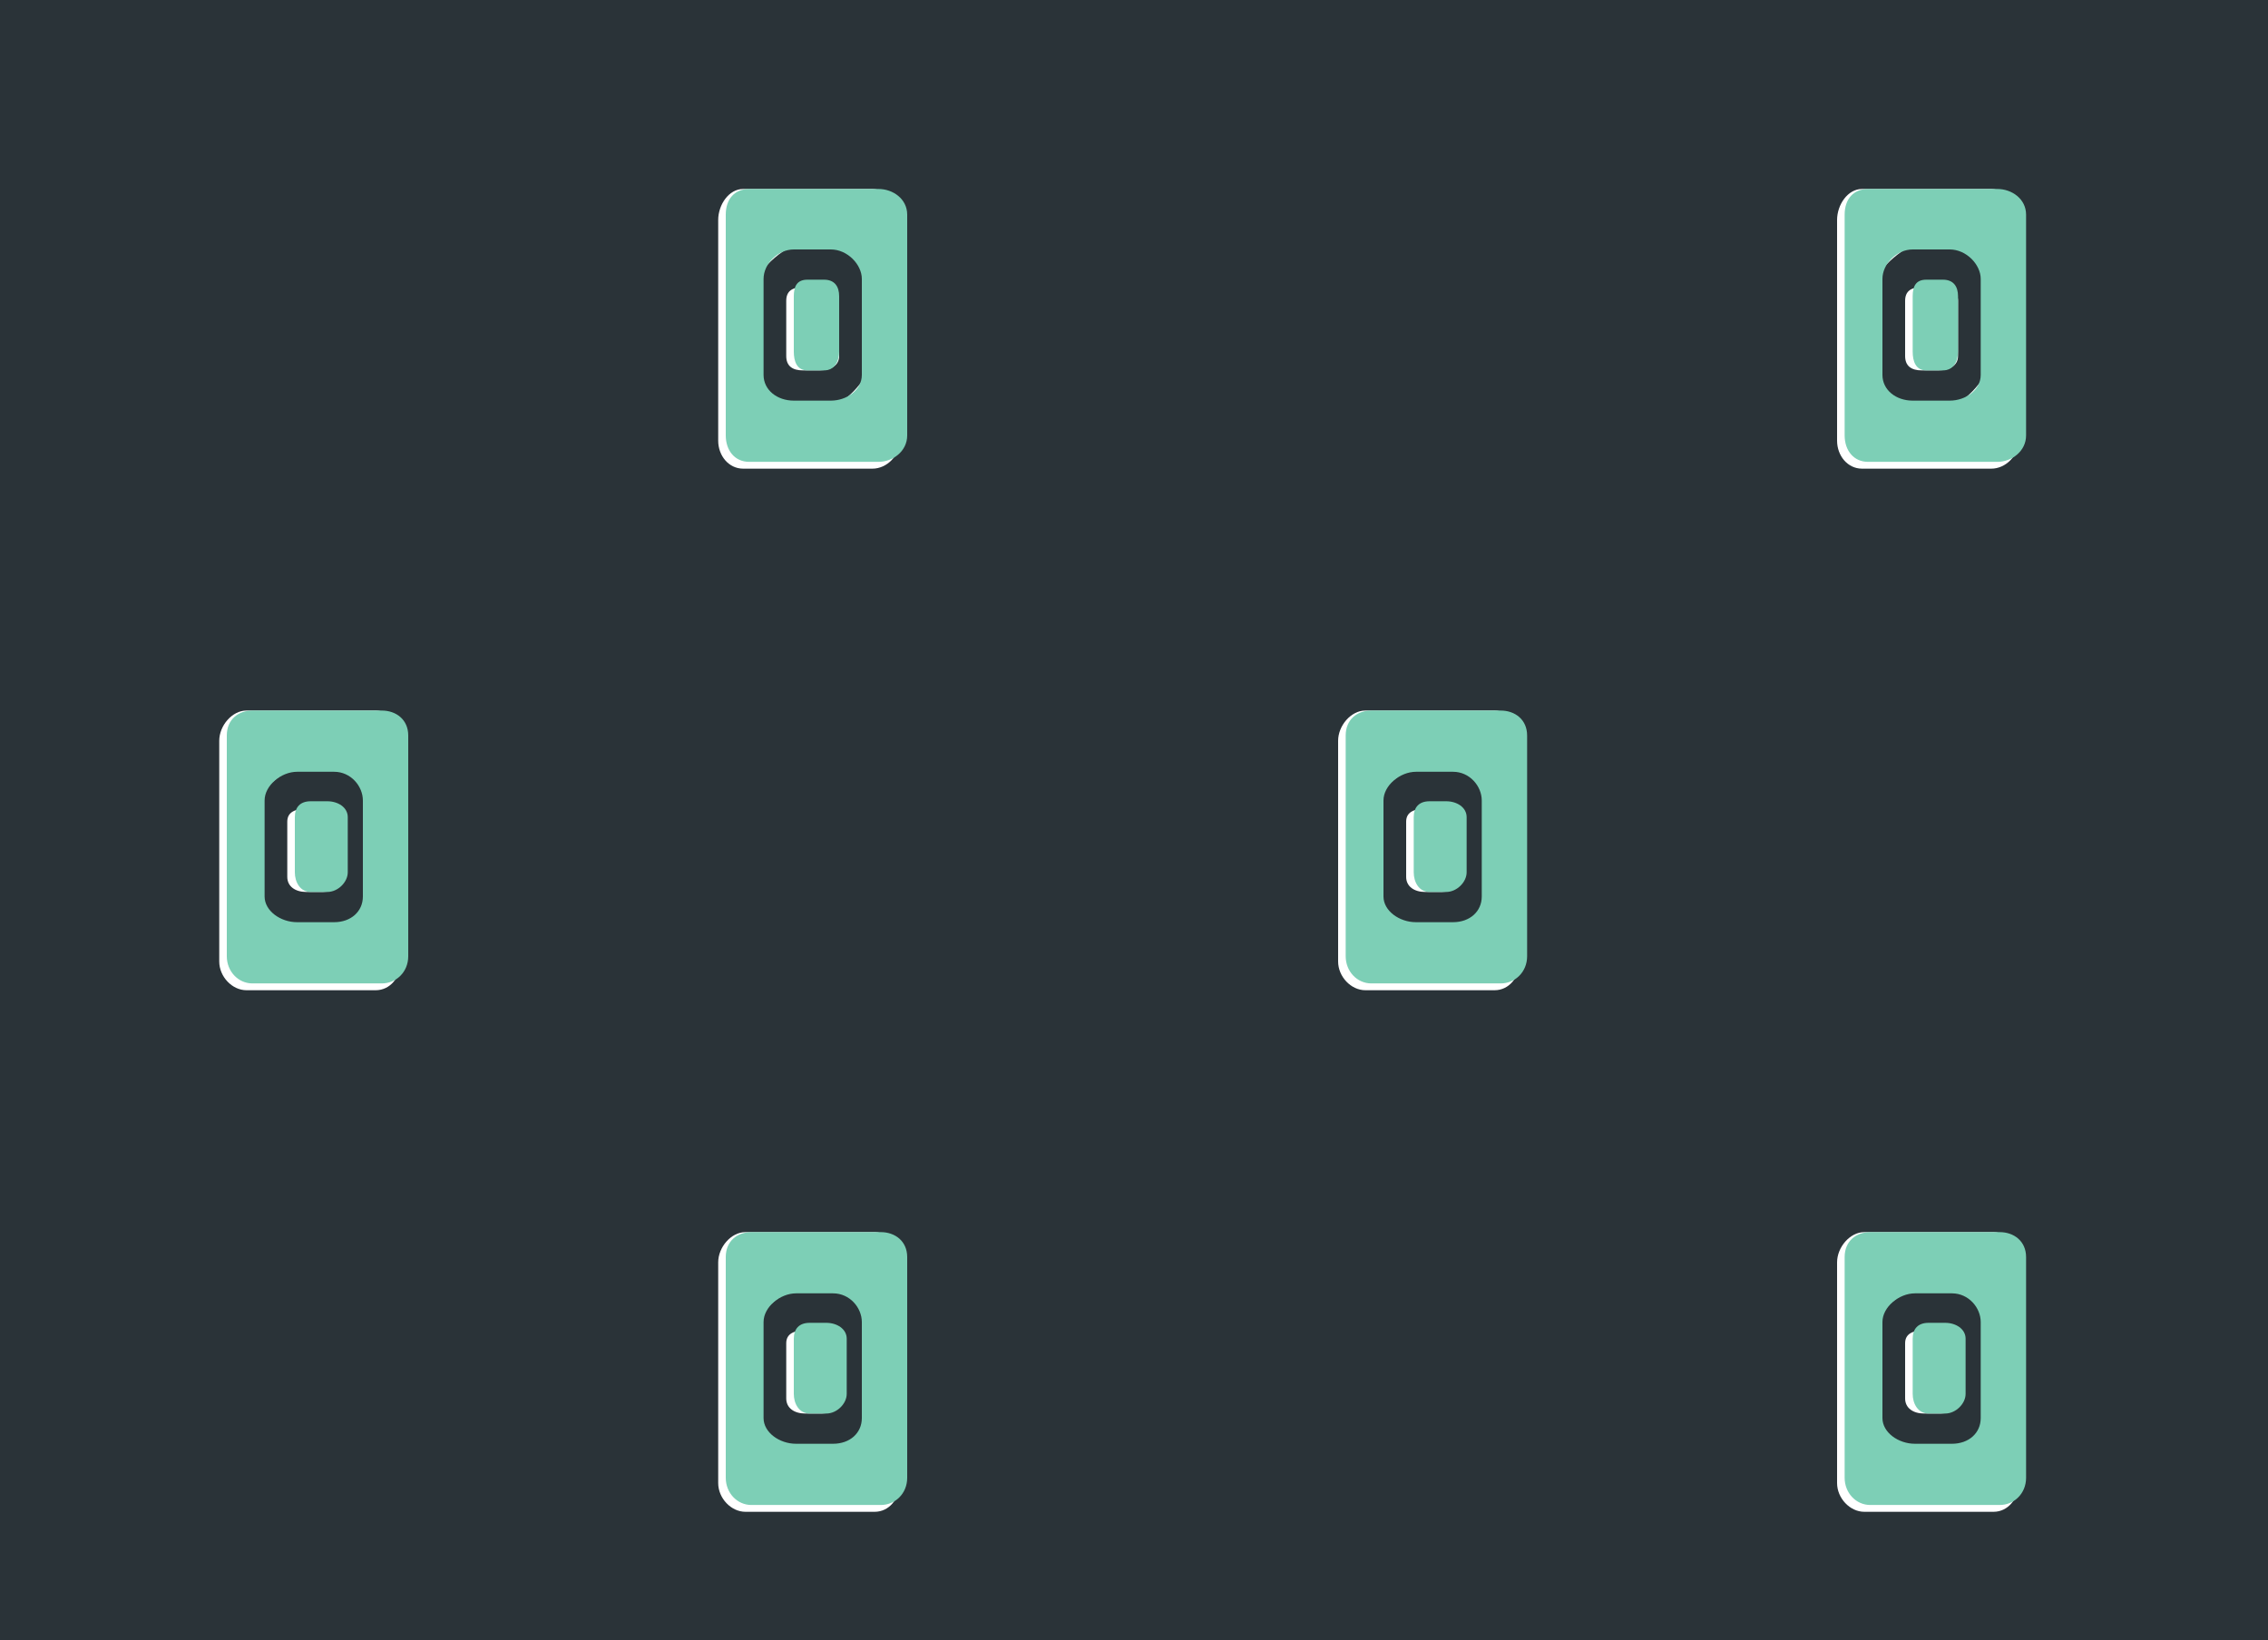 <?xml version="1.0" encoding="utf-8"?>
<!-- Generator: Adobe Illustrator 16.0.0, SVG Export Plug-In . SVG Version: 6.00 Build 0)  -->
<!DOCTYPE svg PUBLIC "-//W3C//DTD SVG 1.1//EN" "http://www.w3.org/Graphics/SVG/1.1/DTD/svg11.dtd">
<svg version="1.1" xmlns="http://www.w3.org/2000/svg" xmlns:xlink="http://www.w3.org/1999/xlink" x="0px" y="0px" width="300px"
	 height="217px" viewBox="0 0 300 217" style="enable-background:new 0 0 300 217;" xml:space="preserve">
<style type="text/css">
<![CDATA[
	.st0{fill:#7DCFB6;}
	.st1{fill:#1E2428;}
	.st2{fill-rule:evenodd;clip-rule:evenodd;fill:#7DCFB6;}
	.st3{clip-path:url(#SVGID_20_);fill:#FFFFFF;}
	.st4{clip-path:url(#SVGID_2_);}
	.st5{clip-path:url(#SVGID_4_);}
	.st6{clip-path:url(#SVGID_8_);}
	.st7{clip-path:url(#SVGID_6_);fill:#7DCFB6;}
	.st8{fill:#2A3338;}
	.st9{fill:#98C93C;}
	.st10{opacity:0.5;}
	.st11{fill:#FFFFFF;}
	.st12{fill:none;}
	.st13{opacity:0.7;fill:#2A3338;}
	.st14{display:inline;}
	.st15{fill-rule:evenodd;clip-rule:evenodd;fill:#2A3338;}
	.st16{clip-path:url(#SVGID_14_);fill:#2A3338;}
	.st17{fill-rule:evenodd;clip-rule:evenodd;fill:#FFFFFF;}
	.st18{display:none;}
	.st19{clip-path:url(#SVGID_12_);}
	.st20{clip-path:url(#SVGID_14_);}
	.st21{clip-path:url(#SVGID_16_);}
	.st22{clip-path:url(#SVGID_18_);}
	.st23{clip-path:url(#SVGID_20_);}
	.st24{clip-path:url(#SVGID_22_);}
	.st25{clip-path:url(#SVGID_24_);}
	.st26{clip-path:url(#SVGID_26_);}
	.st27{clip-path:url(#SVGID_28_);}
	.st28{clip-path:url(#SVGID_30_);}
	.st29{clip-path:url(#SVGID_32_);}
]]>
</style>
<g id="Layer_2">
	<rect x="-383" y="-65" class="st1" width="1073" height="835"/>
	<rect class="st15" width="300" height="217"/>
	<g>
		<g>
			<path class="st11" d="M263.4,25h-17.1c-1.9,0-3.3,2.1-3.3,4.1v29.2c0,2,1.4,3.7,3.3,3.7h17.1c1.9,0,3.6-1.7,3.6-3.7V29.1
				C267,27.1,265.3,25,263.4,25z M263,48.1c0,2-3.7,5.9-5.9,5.9h-4.9c-2.2,0-4.2-1.6-4.2-3.6V37.7c0-2,4.4-5.7,6.6-5.7h4.9
				c2.2,0,3.6,1.4,3.6,3.4V48.1z"/>
			<path class="st0" d="M264.2,25h-17.1c-1.9,0-3.1,1.3-3.1,3.4v29.2c0,2,1.2,3.5,3.1,3.5h17.1c1.9,0,3.8-1.4,3.8-3.5V28.4
				C268,26.3,266.1,25,264.2,25z M262,49.6c0,2-2,3.4-4.1,3.4H253c-2.2,0-4-1.4-4-3.4V36.9c0-2,1.9-3.9,4-3.9h4.9
				c2.2,0,4.1,2,4.1,3.9V49.6z"/>
			<path class="st11" d="M259,47.1c0,1.3-1.2,1.9-2.6,1.9h-2.2c-1.4,0-2.2-0.6-2.2-1.9v-7.3c0-1.3,0.8-1.8,2.2-1.8h2.2
				c1.4,0,2.6,0.5,2.6,1.8V47.1z"/>
			<path class="st0" d="M259,46.5c0,1.3-0.6,2.5-2,2.5h-2.2c-1.4,0-1.8-1.2-1.8-2.5v-7.3c0-1.3,0.4-2.2,1.8-2.2h2.2
				c1.4,0,2,0.9,2,2.2V46.5z"/>
		</g>
		<g>
			<path class="st11" d="M263.7,163h-17.1c-1.9,0-3.6,2-3.6,4v29.2c0,2,1.7,3.8,3.6,3.8h17.1c1.9,0,3.3-1.7,3.3-3.8V167
				C267,165,265.7,163,263.7,163z M264,186c0,2-4.4,6-6.6,6h-4.9c-2.2,0-4.6-1.7-4.6-3.7v-12.7c0-2,4.7-5.6,6.9-5.6h4.9
				c2.2,0,4.3,1.3,4.3,3.3V186z"/>
			<path class="st0" d="M264.5,163h-17.1c-1.9,0-3.4,1.2-3.4,3.3v29.2c0,2,1.5,3.6,3.4,3.6h17.1c1.9,0,3.5-1.5,3.5-3.6v-29.2
				C268,164.2,266.4,163,264.5,163z M262,187.6c0,2-1.6,3.4-3.8,3.4h-4.9c-2.2,0-4.3-1.5-4.3-3.4v-12.7c0-2,2.2-3.8,4.3-3.8h4.9
				c2.2,0,3.8,1.9,3.8,3.8V187.6z"/>
			<path class="st11" d="M259,185c0,1.3-0.9,2-2.3,2h-2.2c-1.4,0-2.5-0.7-2.5-2v-7.3c0-1.3,1.1-1.7,2.5-1.7h2.2
				c1.4,0,2.3,0.4,2.3,1.7V185z"/>
			<path class="st0" d="M260,184.4c0,1.3-1.3,2.6-2.7,2.6h-2.2c-1.4,0-2.1-1.3-2.1-2.6v-7.3c0-1.3,0.7-2.1,2.1-2.1h2.2
				c1.4,0,2.7,0.8,2.7,2.1V184.4z"/>
		</g>
		<rect class="st12" width="300" height="217"/>
		<g>
			<path class="st11" d="M197.7,94h-17.1c-1.9,0-3.6,2-3.6,4v29.2c0,2,1.7,3.8,3.6,3.8h17.1c1.9,0,3.3-1.7,3.3-3.8V98
				C201,96,199.7,94,197.7,94z M198,117c0,2-4.4,6-6.6,6h-4.9c-2.2,0-4.6-1.7-4.6-3.7v-12.7c0-2,4.7-5.6,6.9-5.6h4.9
				c2.2,0,4.3,1.3,4.3,3.3V117z"/>
			<path class="st0" d="M198.5,94h-17.1c-1.9,0-3.4,1.2-3.4,3.3v29.2c0,2,1.5,3.6,3.4,3.6h17.1c1.9,0,3.5-1.5,3.5-3.6V97.3
				C202,95.2,200.4,94,198.5,94z M196,118.6c0,2-1.6,3.4-3.8,3.4h-4.9c-2.2,0-4.3-1.5-4.3-3.4v-12.7c0-2,2.2-3.8,4.3-3.8h4.9
				c2.2,0,3.8,1.9,3.8,3.8V118.6z"/>
			<path class="st11" d="M193,116c0,1.3-0.9,2-2.3,2h-2.2c-1.4,0-2.5-0.7-2.5-2v-7.3c0-1.3,1.1-1.7,2.5-1.7h2.2
				c1.4,0,2.3,0.4,2.3,1.7V116z"/>
			<path class="st0" d="M194,115.4c0,1.3-1.3,2.6-2.7,2.6h-2.2c-1.4,0-2.1-1.3-2.1-2.6v-7.3c0-1.3,0.7-2.1,2.1-2.1h2.2
				c1.4,0,2.7,0.8,2.7,2.1V115.4z"/>
		</g>
		<g>
			<path class="st11" d="M115.4,25H98.3c-1.9,0-3.3,2.1-3.3,4.1v29.2c0,2,1.4,3.7,3.3,3.7h17.1c1.9,0,3.6-1.7,3.6-3.7V29.1
				C119,27.1,117.3,25,115.4,25z M115,48.1c0,2-3.7,5.9-5.9,5.9h-4.9c-2.2,0-4.2-1.6-4.2-3.6V37.7c0-2,4.4-5.7,6.6-5.7h4.9
				c2.2,0,3.6,1.4,3.6,3.4V48.1z"/>
			<path class="st0" d="M116.2,25H99.1c-1.9,0-3.1,1.3-3.1,3.4v29.2c0,2,1.2,3.5,3.1,3.5h17.1c1.9,0,3.8-1.4,3.8-3.5V28.4
				C120,26.3,118.1,25,116.2,25z M114,49.6c0,2-2,3.4-4.1,3.4H105c-2.2,0-4-1.4-4-3.4V36.9c0-2,1.9-3.9,4-3.9h4.9
				c2.2,0,4.1,2,4.1,3.9V49.6z"/>
			<path class="st11" d="M111,47.1c0,1.3-1.2,1.9-2.6,1.9h-2.2c-1.4,0-2.2-0.6-2.2-1.9v-7.3c0-1.3,0.8-1.8,2.2-1.8h2.2
				c1.4,0,2.6,0.5,2.6,1.8V47.1z"/>
			<path class="st0" d="M111,46.5c0,1.3-0.6,2.5-2,2.5h-2.2c-1.4,0-1.8-1.2-1.8-2.5v-7.3c0-1.3,0.4-2.2,1.8-2.2h2.2
				c1.4,0,2,0.9,2,2.2V46.5z"/>
		</g>
		<g>
			<path class="st11" d="M115.7,163H98.6c-1.9,0-3.6,2-3.6,4v29.2c0,2,1.7,3.8,3.6,3.8h17.1c1.9,0,3.3-1.7,3.3-3.8V167
				C119,165,117.7,163,115.7,163z M116,186c0,2-4.4,6-6.6,6h-4.9c-2.2,0-4.6-1.7-4.6-3.7v-12.7c0-2,4.7-5.6,6.9-5.6h4.9
				c2.2,0,4.3,1.3,4.3,3.3V186z"/>
			<path class="st0" d="M116.5,163H99.4c-1.9,0-3.4,1.2-3.4,3.3v29.2c0,2,1.5,3.6,3.4,3.6h17.1c1.9,0,3.5-1.5,3.5-3.6v-29.2
				C120,164.2,118.4,163,116.5,163z M114,187.6c0,2-1.6,3.4-3.8,3.4h-4.9c-2.2,0-4.3-1.5-4.3-3.4v-12.7c0-2,2.2-3.8,4.3-3.8h4.9
				c2.2,0,3.8,1.9,3.8,3.8V187.6z"/>
			<path class="st11" d="M111,185c0,1.3-0.9,2-2.3,2h-2.2c-1.4,0-2.5-0.7-2.5-2v-7.3c0-1.3,1.1-1.7,2.5-1.7h2.2
				c1.4,0,2.3,0.4,2.3,1.7V185z"/>
			<path class="st0" d="M112,184.4c0,1.3-1.3,2.6-2.7,2.6h-2.2c-1.4,0-2.1-1.3-2.1-2.6v-7.3c0-1.3,0.7-2.1,2.1-2.1h2.2
				c1.4,0,2.7,0.8,2.7,2.1V184.4z"/>
		</g>
		<g>
			<path class="st11" d="M49.7,94H32.6c-1.9,0-3.6,2-3.6,4v29.2c0,2,1.7,3.8,3.6,3.8h17.1c1.9,0,3.3-1.7,3.3-3.8V98
				C53,96,51.7,94,49.7,94z M50,117c0,2-4.4,6-6.6,6h-4.9c-2.2,0-4.6-1.7-4.6-3.7v-12.7c0-2,4.7-5.6,6.9-5.6h4.9
				c2.2,0,4.3,1.3,4.3,3.3V117z"/>
			<path class="st0" d="M50.5,94H33.4c-1.9,0-3.4,1.2-3.4,3.3v29.2c0,2,1.5,3.6,3.4,3.6h17.1c1.9,0,3.5-1.5,3.5-3.6V97.3
				C54,95.2,52.4,94,50.5,94z M48,118.6c0,2-1.6,3.4-3.8,3.4h-4.9c-2.2,0-4.3-1.5-4.3-3.4v-12.7c0-2,2.2-3.8,4.3-3.8h4.9
				c2.2,0,3.8,1.9,3.8,3.8V118.6z"/>
			<path class="st11" d="M45,116c0,1.3-0.9,2-2.3,2h-2.2c-1.4,0-2.5-0.7-2.5-2v-7.3c0-1.3,1.1-1.7,2.5-1.7h2.2
				c1.4,0,2.3,0.4,2.3,1.7V116z"/>
			<path class="st0" d="M46,115.4c0,1.3-1.3,2.6-2.7,2.6h-2.2c-1.4,0-2.1-1.3-2.1-2.6v-7.3c0-1.3,0.7-2.1,2.1-2.1h2.2
				c1.4,0,2.7,0.8,2.7,2.1V115.4z"/>
		</g>
	</g>
	<g>
		<defs>
			<rect id="SVGID_5_" x="-318" y="239" width="300" height="217"/>
		</defs>
		<clipPath id="SVGID_2_">
			<use xlink:href="#SVGID_5_"  style="overflow:visible;"/>
		</clipPath>
		<path style="clip-path:url(#SVGID_2_);fill:#7DCFB6;" d="M276.3,664c-22.2,8.6-34.1,12.3-41.8,13.6
			C69.3,704.6-40.1,532.2-44.4,277.8c-0.3-19.3,0.4-35.1,1.3-47.3c0.9-12.2,1.8-22.2,2.8-30c1-7.8,2-14.2,2.8-19.2
			c0.9-5,1.3-10,1.3-14.9c0-2.9-0.4-4.8-1.1-5.6c-0.7-0.9-1.5-1.3-2.4-1.3c-5.7,0-9.4,1.4-10.8,4.1c-1.4,2.7-2.1,5.7-2.1,8.9v3.4
			c0,0.6,0.1,1,0.4,1.3c-0.3,2.6-1.3,8.5-3,17.7c-1.7,9.2-4,20.5-6.9,33.9c-2.9,13.4-6.2,28-9.9,43.8c-3.8,15.8-7.8,31.5-12.1,47.1
			c-5.8,21.3-11.1,39.4-16,54.2c-4.9,14.8-9.4,26.9-13.6,36.3c-4.2,9.4-7.9,16.2-11.2,20.5c-3.3,4.3-6.1,6.5-8.4,6.5
			c-4.9,0-8.8-4-11.9-12.1c-3-8.1-5.4-18.6-7.1-31.7c-1.7-13.1-3-27.8-3.9-44.1c-0.9-16.3-1.4-32.6-1.7-49
			c-0.3-16.4-0.5-32-0.6-46.6c-0.2-14.7-0.5-27.1-1.1-37.1c0-2.3-0.1-5.1-0.2-8.4c-0.2-3.3-0.6-6.5-1.3-9.7c-0.7-3.2-1.9-5.8-3.5-8
			c-1.6-2.2-4.1-3.2-7.5-3.2c-3.5,0-6.6,1.5-9.5,4.5c-2.9,3-4.9,6.1-6,9.3c-0.3,0.9-1.7,4.8-4.1,11.7c-2.5,6.9-5.5,15.7-9.1,26.3
			c-3.6,10.7-7.7,22.6-12.3,35.9c-4.6,13.3-9.4,26.8-14.2,40.6c-6.3,18.1-12,34.6-17.1,49.3c-5.1,14.7-9.5,27.4-13.4,38
			c-3.9,10.7-7.1,18.9-9.7,24.6c-2.6,5.8-4.7,8.6-6.5,8.6c-2.6,0-4.2-1.9-4.8-5.6c0-3.2,0.1-9.9,0.4-20.3
			c0.3-10.4,0.6-22.4,0.9-36.1c0.3-13.7,0.7-28.1,1.3-43.2c0.6-15.1,1.1-29.2,1.5-42.1c0.4-13,0.9-23.8,1.3-32.4
			c0.4-8.6,0.8-13.4,1.1-14.3c2.6-7.8,4.7-16,6.3-24.6c1.6-8.6,2.7-16.7,3.2-24.2c0.6-7.5,1-14.1,1.3-19.9c0.3-5.7,0.4-9.5,0.4-11.2
			c0-2.9-2.1-4.8-6.3-5.6c-4.2-0.9-7.7-1.3-10.6-1.3c-2.9,0.6-4.9,1.6-6.1,3c-1.1,1.4-2,3.3-2.6,5.6c-0.6,1.5-1.1,6.8-1.5,16.2
			c-0.4,9.4-0.8,19.5-1.1,30.5c-0.3,12.7-0.6,26.9-0.9,42.8c-0.3,2.9-2,7.7-5.2,14.5c-3.2,6.8-6.8,13.9-10.8,21.4
			c-4.6,8.6-9.8,18-15.5,28.1c-2.9,3.7-4.3,6.6-4.3,8.6c0,2.3,0.9,4.1,2.8,5.4c1.9,1.3,3.4,1.9,4.5,1.9c2.9,0,5.8-2.4,8.6-7.1
			c2.9-4.7,5.6-10.1,8.2-16c2.6-5.9,4.9-11.2,6.9-16c2-4.8,3.5-7.1,4.3-7.1c0.9,0,1.3,0.6,1.3,1.7v1.7l-0.4-2.6v3.5
			c0,0.9-0.2,4.3-0.4,10.1c-0.3,5.9-0.6,13.3-0.9,22c-0.3,8.8-0.7,18.6-1.1,29.6c-0.4,11-0.8,21.9-1.1,32.8
			c-0.3,11-0.6,21.5-0.9,31.8c-0.3,10.2-0.4,19.1-0.4,26.6V464c0,2,0.1,4.3,0.4,6.7c0.3,2.4,0.9,4.7,1.9,6.7c1,2,2.4,3.7,4.1,5.2
			c1.7,1.4,4,2.2,6.9,2.2c3.2,0,5.6-1.4,7.1-4.3c1.6-2.9,3.4-6.1,5.4-9.5c0.6-0.9,2.2-5.1,5-12.7c2.7-7.6,6.2-17.5,10.4-29.6
			c4.2-12.1,8.9-25.6,14.3-40.6c5.3-15,10.7-30.2,16.2-45.8c5.5-15.5,10.8-30.7,16-45.6c5.2-14.8,9.9-28,14-39.5
			c4.2-11.5,7.6-20.8,10.2-27.9c2.6-7.1,4-10.6,4.3-10.6c1.4,0.3,2.4,2.4,2.8,6.5c0.4,4,0.6,8.9,0.6,14.7c0,8.9-0.1,16.1-0.2,21.6
			c-0.1,5.5-0.3,10.4-0.6,14.7c-0.3,4.3-0.6,8.4-1.1,12.1c-0.4,3.7-0.8,8.1-1.1,13.2c-0.3,5-0.5,11.2-0.7,18.6
			c-0.1,7.4-0.2,16.6-0.2,27.9c0,15,0.3,30.1,0.9,45.3c0.6,15.3,1.9,29.2,3.9,41.7c2,12.5,5,22.8,9.1,30.7c4,7.9,9.7,11.9,16.9,11.9
			c6.3,0,12.7-3.9,19.2-11.7c6.5-7.8,12.7-17.6,18.6-29.6c5.9-12,11.4-25,16.4-39.1c5-14.1,9.6-27.6,13.6-40.4
			c4-12.8,7.3-24.1,9.9-33.7c2.6-9.7,4.2-15.8,4.8-18.4c0.6-2.3,1.6-5,3-8c1.5-3,2.6-4.5,3.5-4.5c0.9,0,1.3,1,1.3,3v54
			C-41.5,566.9,67,713.7,225.6,696c11.8-1.3,40.6-9.9,53.8-22.4C284.7,668.7,279.2,662.8,276.3,664"/>
	</g>
</g>
<g id="Layer_3" class="st18">
	<g class="st14">
		<defs>
			<rect id="SVGID_15_" x="320" y="238" width="300" height="217"/>
		</defs>
		<clipPath id="SVGID_4_">
			<use xlink:href="#SVGID_15_"  style="overflow:visible;"/>
		</clipPath>
		<g class="st5">
			<g>
				<path class="st0" d="M-589.1,204.3c49.1-18.5,127.3,2.2,189.2,4.4c234.2,3.4,553.7,136.4,744.3,73.6
					C657.1,181.1,822.2-140,1124.6-256.4"/>
				<g>
					<path class="st0" d="M-588.1,207.9c41.7-15.1,90.3-5.6,133-0.5c42.3,5.1,84.7,5.2,127.1,9.5c88.1,9,174.8,28.5,261.4,46.1
						c83.8,17.1,168.2,34.1,253.8,38.8c36.9,2,74.1,1.2,110.6-4.6c36.9-5.8,72.2-18.9,106.5-33.7c149.4-64.2,267.4-180,386.3-287.4
						c100.7-90.9,207-179.4,334.9-229c4.5-1.7,2.5-9-2-7.2C971.7-201.2,851.6-89.4,733,18.5c-118.1,107.4-245.6,220.5-403,264.3
						c-74.3,20.7-155.1,13.4-230.4,2.9c-88.2-12.3-175-32.4-262.3-49.6c-69-13.6-138.7-26-209-30c-17.5-1-35-1.1-52.5-2.6
						c-19.9-1.8-39.7-4.5-59.6-6.7c-34.7-3.9-72.8-8.1-106.4,4.1C-594.6,202.3-592.6,209.6-588.1,207.9L-588.1,207.9z"/>
				</g>
			</g>
			<g>
				<path class="st0" d="M-741.3,134.7c51.1,12.2,104.2,73.2,154.2,109.7c192,134.1,382,423.3,575.1,478.2
					c315.6,91.4,632.3-81.9,947.9-8.7"/>
				<g>
					<path class="st0" d="M-742.3,138.3c42.4,10.7,76.7,45.1,108.8,72.9c31.4,27.2,65.6,50.6,97.5,77.1
						c65.8,54.6,125,116.8,184.6,177.9c59,60.4,118.3,121.4,184.7,173.9c28.8,22.8,59,43.8,91.6,60.8c34.5,18.1,71.2,28.9,109.2,37
						c194.5,41.4,391.6-8.8,585.1-30.1c105.2-11.6,212.2-14.1,315.9,9.7c4.7,1.1,6.7-6.1,2-7.2c-194.4-44.6-391.2,3.3-585.1,25.8
						c-98.1,11.4-197.7,15.9-295.4-1.4c-40.8-7.2-81.3-17.5-118.6-35.5c-33.4-16.2-64.4-37.3-93.8-60
						c-134.8-104.2-239.5-241.6-369.3-351.5c-33.5-28.4-69.8-53-103.1-81.8c-33-28.6-68.4-63.8-112.1-74.8
						C-745,129.9-746.9,137.1-742.3,138.3L-742.3,138.3z"/>
				</g>
			</g>
			<g class="st10">
				<path class="st8" d="M1066.1,609.1c68.1-34.9,149.4-64,221.7-95.8c87.9-39.6,244.4-211.4,325.8-254.5
					c13.3,32.8-83.1,201.2-88.5,231.9c-17.3,70.9-36.2,137.9-74.3,205.1c-57.9,98.9-148,190.9-192.4,294.5
					c-18.4,36.6,59.4,202.9,7.2,228.8c-63,33.5-202.3-0.5-288.8-22.8c-95.6-25.1-241.2-184.5-314.9-225.7
					c-36.8-20.6-81.4-37.8-110.7-60.6c-44.1-33.6-69.6-78-82.2-114.2c-15-36.7-45.5-39-96.9-71.5C268.5,662.7,158.8,596.4,93,523.8
					C-12.1,404.4,67.2,292.1,63,181.1c-1.5-31.9-4-58.2-53.9-85.8C-103.8,33.2-272.3-23.5-407.9-65c-88-27.3-287-60-285.4,11.8
					C-689,97.7-446.8,236.6-209.6,336c321.8,133,664.7,240.5,969.8,387C802.2,742.1,1066.1,609.1,1066.1,609.1z"/>
			</g>
			<g class="st10">
				<path class="st8" d="M485.3,531.9c39-77.9,92.9-167.9,137.3-249.4c53.6-99.3,90.7-299.7,136.6-393.1
					c30.3-5.9,43.3,132.1,56.2,144.8c25.7,34.2,47.6,69.3,53.2,124c6.5,82.4-18.9,196.1,2,265.8c5.1,27.4,167.8-13.4,137.4,46.1
					c-35.5,72.4-175.7,207-263.6,290.4c-97.3,92-315,203.9-402.5,269.7c-43.8,32.9-92.3,74.5-130.8,99.2
					c-57.5,37.3-105,53-136.8,57.5c-34,6.8-61.8,37.5-125,82.5c-125,91.5-258.2,188.4-356.9,238.8
					c-159.6,79.7-155.2-27.7-222.5-49.3c-19.6-5.9-36.9-9.5-95.9,35.2c-133.5,101-312.2,260.4-453.5,389.5
					c-92,83.8-283.3,279.9-240.8,295c90.3,30.8,380-184.7,642.7-404.4c355.3-298.4,714.4-624.5,1063-902.7
					C332.6,833.2,485.3,531.9,485.3,531.9z"/>
			</g>
			<g>
				<path class="st8" d="M843.7,21.3C800.2,85,763.4,174,721,243.8C614.1,428.1,523.3,482,435.8,473.4
					C312.6,458.8,199.8,389.9,63,420c-109.2,24.7-246.4,170.2-369.2,288.6"/>
			</g>
			<rect x="-351" y="-5" class="st13" width="1143" height="704"/>
		</g>
	</g>
	<g class="st14">
		<defs>
			<rect id="SVGID_17_" x="1" y="239" width="300" height="217"/>
		</defs>
		<clipPath id="SVGID_6_">
			<use xlink:href="#SVGID_17_"  style="overflow:visible;"/>
		</clipPath>
		<g style="clip-path:url(#SVGID_6_);">
			<g>
				<path class="st0" d="M-589.1,204.3c49.1-18.5,127.3,2.2,189.2,4.4c234.2,3.4,553.7,136.4,744.3,73.6
					C657.1,181.1,822.2-140,1124.6-256.4"/>
				<g>
					<path class="st0" d="M-588.1,207.9c41.7-15.1,90.3-5.6,133-0.5c42.3,5.1,84.7,5.2,127.1,9.5c88.1,9,174.8,28.5,261.4,46.1
						c83.8,17.1,168.2,34.1,253.8,38.8c36.9,2,74.1,1.2,110.6-4.6c36.9-5.8,72.2-18.9,106.5-33.7c149.4-64.2,267.4-180,386.3-287.4
						c100.7-90.9,207-179.4,334.9-229c4.5-1.7,2.5-9-2-7.2C971.7-201.2,851.6-89.4,733,18.5c-118.1,107.4-245.6,220.5-403,264.3
						c-74.3,20.7-155.1,13.4-230.4,2.9c-88.2-12.3-175-32.4-262.3-49.6c-69-13.6-138.7-26-209-30c-17.5-1-35-1.1-52.5-2.6
						c-19.9-1.8-39.7-4.5-59.6-6.7c-34.7-3.9-72.8-8.1-106.4,4.1C-594.6,202.3-592.6,209.6-588.1,207.9L-588.1,207.9z"/>
				</g>
			</g>
			<g>
				<path class="st0" d="M-741.3,134.7c51.1,12.2,104.2,73.2,154.2,109.7c192,134.1,382,423.3,575.1,478.2
					c315.6,91.4,632.3-81.9,947.9-8.7"/>
				<g>
					<path class="st0" d="M-742.3,138.3c42.4,10.7,76.7,45.1,108.8,72.9c31.4,27.2,65.6,50.6,97.5,77.1
						c65.8,54.6,125,116.8,184.6,177.9c59,60.4,118.3,121.4,184.7,173.9c28.8,22.8,59,43.8,91.6,60.8c34.5,18.1,71.2,28.9,109.2,37
						c194.5,41.4,391.6-8.8,585.1-30.1c105.2-11.6,212.2-14.1,315.9,9.7c4.7,1.1,6.7-6.1,2-7.2c-194.4-44.6-391.2,3.3-585.1,25.8
						c-98.1,11.4-197.7,15.9-295.4-1.4c-40.8-7.2-81.3-17.5-118.6-35.5c-33.4-16.2-64.4-37.3-93.8-60
						c-134.8-104.2-239.5-241.6-369.3-351.5c-33.5-28.4-69.8-53-103.1-81.8c-33-28.6-68.4-63.8-112.1-74.8
						C-745,129.9-746.9,137.1-742.3,138.3L-742.3,138.3z"/>
				</g>
			</g>
			<g class="st10">
				<path class="st8" d="M1066.1,609.1c68.1-34.9,149.4-64,221.7-95.8c87.9-39.6,244.4-211.4,325.8-254.5
					c13.3,32.8-83.1,201.2-88.5,231.9c-17.3,70.9-36.2,137.9-74.3,205.1c-57.9,98.9-148,190.9-192.4,294.5
					c-18.4,36.6,59.4,202.9,7.2,228.8c-63,33.5-202.3-0.5-288.8-22.8c-95.6-25.1-241.2-184.5-314.9-225.7
					c-36.8-20.6-81.4-37.8-110.7-60.6c-44.1-33.6-69.6-78-82.2-114.2c-15-36.7-45.5-39-96.9-71.5C268.5,662.7,158.8,596.4,93,523.8
					C-12.1,404.4,67.2,292.1,63,181.1c-1.5-31.9-4-58.2-53.9-85.8C-103.8,33.2-272.3-23.5-407.9-65c-88-27.3-287-60-285.4,11.8
					C-689,97.7-446.8,236.6-209.6,336c321.8,133,664.7,240.5,969.8,387C802.2,742.1,1066.1,609.1,1066.1,609.1z"/>
			</g>
			<g class="st10">
				<path class="st8" d="M485.3,531.9c39-77.9,92.9-167.9,137.3-249.4c53.6-99.3,90.7-299.7,136.6-393.1
					c30.3-5.9,43.3,132.1,56.2,144.8c25.7,34.2,47.6,69.3,53.2,124c6.5,82.4-18.9,196.1,2,265.8c5.1,27.4,167.8-13.4,137.4,46.1
					c-35.5,72.4-175.7,207-263.6,290.4c-97.3,92-315,203.9-402.5,269.7c-43.8,32.9-92.3,74.5-130.8,99.2
					c-57.5,37.3-105,53-136.8,57.5c-34,6.8-61.8,37.5-125,82.5c-125,91.5-258.2,188.4-356.9,238.8
					c-159.6,79.7-155.2-27.7-222.5-49.3c-19.6-5.9-36.9-9.5-95.9,35.2c-133.5,101-312.2,260.4-453.5,389.5
					c-92,83.8-283.3,279.9-240.8,295c90.3,30.8,380-184.7,642.7-404.4c355.3-298.4,714.4-624.5,1063-902.7
					C332.6,833.2,485.3,531.9,485.3,531.9z"/>
			</g>
			<g>
				<path class="st8" d="M843.7,21.3C800.2,85,763.4,174,721,243.8C614.1,428.1,523.3,482,435.8,473.4
					C312.6,458.8,199.8,389.9,63,420c-109.2,24.7-246.4,170.2-369.2,288.6"/>
			</g>
			<rect x="-351" y="-5" class="st13" width="1143" height="704"/>
		</g>
	</g>
	<g class="st14">
		<defs>
			<rect id="SVGID_19_" x="324" y="469" width="300" height="219"/>
		</defs>
		<clipPath id="SVGID_8_">
			<use xlink:href="#SVGID_19_"  style="overflow:visible;"/>
		</clipPath>
		<g class="st6">
			<g>
				<path class="st0" d="M-587.1,207.3c49.1-18.5,127.3,2.2,189.2,4.4c234.2,3.4,553.7,136.4,744.3,73.6
					C659.1,184.1,824.2-137,1126.6-253.4"/>
				<g>
					<path class="st0" d="M-586.1,210.9c41.7-15.1,90.3-5.6,133-0.5c42.3,5.1,84.7,5.2,127.1,9.5c88.1,9,174.8,28.5,261.4,46.1
						c83.8,17.1,168.2,34.1,253.8,38.8c36.9,2,74.1,1.2,110.6-4.6c36.9-5.8,72.2-18.9,106.5-33.7c149.4-64.2,267.4-180,386.3-287.4
						c100.7-90.9,207-179.4,334.9-229c4.5-1.7,2.5-9-2-7.2C973.7-198.2,853.6-86.4,735,21.5c-118.1,107.4-245.6,220.5-403,264.3
						c-74.3,20.7-155.1,13.4-230.4,2.9c-88.2-12.3-175-32.4-262.3-49.6c-69-13.6-138.7-26-209-30c-17.5-1-35-1.1-52.5-2.6
						c-19.9-1.8-39.7-4.5-59.6-6.7c-34.7-3.9-72.8-8.1-106.4,4.1C-592.6,205.3-590.6,212.6-586.1,210.9L-586.1,210.9z"/>
				</g>
			</g>
			<g>
				<path class="st0" d="M-739.3,137.7c51.1,12.2,104.2,73.2,154.2,109.7C-393,381.5-203,670.7-9.9,725.6
					c315.6,91.4,632.3-81.9,947.9-8.7"/>
				<g>
					<path class="st0" d="M-740.3,141.3c42.4,10.7,76.7,45.1,108.8,72.9c31.4,27.2,65.6,50.6,97.5,77.1
						c65.8,54.6,125,116.8,184.6,177.9c59,60.4,118.3,121.4,184.7,173.9c28.8,22.8,59,43.8,91.6,60.8c34.5,18.1,71.2,28.9,109.2,37
						c194.5,41.4,391.6-8.8,585.1-30.1c105.2-11.6,212.2-14.1,315.9,9.7c4.7,1.1,6.7-6.1,2-7.2c-194.4-44.6-391.2,3.3-585.1,25.8
						c-98.1,11.4-197.7,15.9-295.4-1.4c-40.8-7.2-81.3-17.5-118.6-35.5c-33.4-16.2-64.4-37.3-93.8-60
						c-134.8-104.2-239.5-241.6-369.3-351.5c-33.5-28.4-69.8-53-103.1-81.8c-33-28.6-68.4-63.8-112.1-74.8
						C-743,132.9-744.9,140.1-740.3,141.3L-740.3,141.3z"/>
				</g>
			</g>
			<g class="st10">
				<path class="st8" d="M1068.1,612.1c68.1-34.9,149.4-64,221.7-95.8c87.9-39.6,244.4-211.4,325.8-254.5
					c13.3,32.8-83.1,201.2-88.5,231.9c-17.3,70.9-36.2,137.9-74.3,205.1c-57.9,98.9-148,190.9-192.4,294.5
					c-18.4,36.6,59.4,202.9,7.2,228.8c-63,33.5-202.3-0.5-288.8-22.8c-95.6-25.1-241.2-184.5-314.9-225.7
					c-36.8-20.6-81.4-37.8-110.7-60.6c-44.1-33.6-69.6-78-82.2-114.2c-15-36.7-45.5-39-96.9-71.5C270.5,665.7,160.8,599.4,95,526.8
					C-10.1,407.4,69.2,295.1,65,184.1c-1.5-31.9-4-58.2-53.9-85.8C-101.8,36.2-270.3-20.5-405.9-62c-88-27.3-287-60-285.4,11.8
					C-687,100.7-444.8,239.6-207.6,339c321.8,133,664.7,240.5,969.8,387C804.2,745.1,1068.1,612.1,1068.1,612.1z"/>
			</g>
			<g class="st10">
				<path class="st8" d="M487.3,534.9c39-77.9,92.9-167.9,137.3-249.4c53.6-99.3,90.7-299.7,136.6-393.1
					c30.3-5.9,43.3,132.1,56.2,144.8c25.7,34.2,47.6,69.3,53.2,124c6.5,82.4-18.9,196.1,2,265.8c5.1,27.4,167.8-13.4,137.4,46.1
					c-35.5,72.4-175.7,207-263.6,290.4c-97.3,92-315,203.9-402.5,269.7c-43.8,32.9-92.3,74.5-130.8,99.2
					c-57.5,37.3-105,53-136.8,57.5c-34,6.8-61.8,37.5-125,82.5c-125,91.5-258.2,188.4-356.9,238.8
					c-159.6,79.7-155.2-27.7-222.5-49.3c-19.6-5.9-36.9-9.5-95.9,35.2c-133.5,101-312.2,260.4-453.5,389.5
					c-92,83.8-283.3,279.9-240.8,295c90.3,30.8,380-184.7,642.7-404.4c355.3-298.4,714.4-624.5,1063-902.7
					C334.6,836.2,487.3,534.9,487.3,534.9z"/>
			</g>
			<g>
				<path class="st8" d="M845.7,24.3C802.2,88,765.4,177,723,246.8C616.1,431.1,525.3,485,437.8,476.4
					C314.6,461.8,201.8,392.9,65,423c-109.2,24.7-246.4,170.2-369.2,288.6"/>
			</g>
			<rect x="-349" y="-2" class="st13" width="1143" height="704"/>
		</g>
	</g>
	<g class="st14">
		<defs>
			<rect id="SVGID_21_" x="-318" y="1" width="300" height="217"/>
		</defs>
		<clipPath id="SVGID_10_">
			<use xlink:href="#SVGID_21_"  style="overflow:visible;"/>
		</clipPath>
		<g style="clip-path:url(#SVGID_10_);">
			<g>
				<path class="st0" d="M-589.1,204.3c49.1-18.5,127.3,2.2,189.2,4.4c234.2,3.4,553.7,136.4,744.3,73.6
					C657.1,181.1,822.2-140,1124.6-256.4"/>
				<g>
					<path class="st0" d="M-588.1,207.9c41.7-15.1,90.3-5.6,133-0.5c42.3,5.1,84.7,5.2,127.1,9.5c88.1,9,174.8,28.5,261.4,46.1
						c83.8,17.1,168.2,34.1,253.8,38.8c36.9,2,74.1,1.2,110.6-4.6c36.9-5.8,72.2-18.9,106.5-33.7c149.4-64.2,267.4-180,386.3-287.4
						c100.7-90.9,207-179.4,334.9-229c4.5-1.7,2.5-9-2-7.2C971.7-201.2,851.6-89.4,733,18.5c-118.1,107.4-245.6,220.5-403,264.3
						c-74.3,20.7-155.1,13.4-230.4,2.9c-88.2-12.3-175-32.4-262.3-49.6c-69-13.6-138.7-26-209-30c-17.5-1-35-1.1-52.5-2.6
						c-19.9-1.8-39.7-4.5-59.6-6.7c-34.7-3.9-72.8-8.1-106.4,4.1C-594.6,202.3-592.6,209.6-588.1,207.9L-588.1,207.9z"/>
				</g>
			</g>
			<g>
				<path class="st0" d="M-741.3,134.7c51.1,12.2,104.2,73.2,154.2,109.7c192,134.1,382,423.3,575.1,478.2
					c315.6,91.4,632.3-81.9,947.9-8.7"/>
				<g>
					<path class="st0" d="M-742.3,138.3c42.4,10.7,76.7,45.1,108.8,72.9c31.4,27.2,65.6,50.6,97.5,77.1
						c65.8,54.6,125,116.8,184.6,177.9c59,60.4,118.3,121.4,184.7,173.9c28.8,22.8,59,43.8,91.6,60.8c34.5,18.1,71.2,28.9,109.2,37
						c194.5,41.4,391.6-8.8,585.1-30.1c105.2-11.6,212.2-14.1,315.9,9.7c4.7,1.1,6.7-6.1,2-7.2c-194.4-44.6-391.2,3.3-585.1,25.8
						c-98.1,11.4-197.7,15.9-295.4-1.4c-40.8-7.2-81.3-17.5-118.6-35.5c-33.4-16.2-64.4-37.3-93.8-60
						c-134.8-104.2-239.5-241.6-369.3-351.5c-33.5-28.4-69.8-53-103.1-81.8c-33-28.6-68.4-63.8-112.1-74.8
						C-745,129.9-746.9,137.1-742.3,138.3L-742.3,138.3z"/>
				</g>
			</g>
			<g class="st10">
				<path class="st8" d="M1066.1,609.1c68.1-34.9,149.4-64,221.7-95.8c87.9-39.6,244.4-211.4,325.8-254.5
					c13.3,32.8-83.1,201.2-88.5,231.9c-17.3,70.9-36.2,137.9-74.3,205.1c-57.9,98.9-148,190.9-192.4,294.5
					c-18.4,36.6,59.4,202.9,7.2,228.8c-63,33.5-202.3-0.5-288.8-22.8c-95.6-25.1-241.2-184.5-314.9-225.7
					c-36.8-20.6-81.4-37.8-110.7-60.6c-44.1-33.6-69.6-78-82.2-114.2c-15-36.7-45.5-39-96.9-71.5C268.5,662.7,158.8,596.4,93,523.8
					C-12.1,404.4,67.2,292.1,63,181.1c-1.5-31.9-4-58.2-53.9-85.8C-103.8,33.2-272.3-23.5-407.9-65c-88-27.3-287-60-285.4,11.8
					C-689,97.7-446.8,236.6-209.6,336c321.8,133,664.7,240.5,969.8,387C802.2,742.1,1066.1,609.1,1066.1,609.1z"/>
			</g>
			<g class="st10">
				<path class="st8" d="M485.3,531.9c39-77.9,92.9-167.9,137.3-249.4c53.6-99.3,90.7-299.7,136.6-393.1
					c30.3-5.9,43.3,132.1,56.2,144.8c25.7,34.2,47.6,69.3,53.2,124c6.5,82.4-18.9,196.1,2,265.8c5.1,27.4,167.8-13.4,137.4,46.1
					c-35.5,72.4-175.7,207-263.6,290.4c-97.3,92-315,203.9-402.5,269.7c-43.8,32.9-92.3,74.5-130.8,99.2
					c-57.5,37.3-105,53-136.8,57.5c-34,6.8-61.8,37.5-125,82.5c-125,91.5-258.2,188.4-356.9,238.8
					c-159.6,79.7-155.2-27.7-222.5-49.3c-19.6-5.9-36.9-9.5-95.9,35.2c-133.5,101-312.2,260.4-453.5,389.5
					c-92,83.8-283.3,279.9-240.8,295c90.3,30.8,380-184.7,642.7-404.4c355.3-298.4,714.4-624.5,1063-902.7
					C332.6,833.2,485.3,531.9,485.3,531.9z"/>
			</g>
			<g>
				<path class="st8" d="M843.7,21.3C800.2,85,763.4,174,721,243.8C614.1,428.1,523.3,482,435.8,473.4
					C312.6,458.8,199.8,389.9,63,420c-109.2,24.7-246.4,170.2-369.2,288.6"/>
			</g>
			<rect x="-351" y="-5" class="st13" width="1143" height="704"/>
		</g>
	</g>
	<g class="st14">
		<defs>
			<rect id="SVGID_23_" x="1" width="300" height="217"/>
		</defs>
		<clipPath id="SVGID_12_">
			<use xlink:href="#SVGID_23_"  style="overflow:visible;"/>
		</clipPath>
		<g class="st19">
			<g>
				<path class="st0" d="M-589.1,205.3c49.1-18.5,127.3,2.2,189.2,4.4c234.2,3.4,553.7,136.4,744.3,73.6
					C657.1,182.1,822.2-139,1124.6-255.4"/>
				<g>
					<path class="st0" d="M-588.1,208.9c41.7-15.1,90.3-5.6,133-0.5c42.3,5.1,84.7,5.2,127.1,9.5c88.1,9,174.8,28.5,261.4,46.1
						c83.8,17.1,168.2,34.1,253.8,38.8c36.9,2,74.1,1.2,110.6-4.6c36.9-5.8,72.2-18.9,106.5-33.7c149.4-64.2,267.4-180,386.3-287.4
						c100.7-90.9,207-179.4,334.9-229c4.5-1.7,2.5-9-2-7.2C971.7-200.2,851.6-88.4,733,19.5c-118.1,107.4-245.6,220.5-403,264.3
						c-74.3,20.7-155.1,13.4-230.4,2.9c-88.2-12.3-175-32.4-262.3-49.6c-69-13.6-138.7-26-209-30c-17.5-1-35-1.1-52.5-2.6
						c-19.9-1.8-39.7-4.5-59.6-6.7c-34.7-3.9-72.8-8.1-106.4,4.1C-594.6,203.3-592.6,210.6-588.1,208.9L-588.1,208.9z"/>
				</g>
			</g>
			<g>
				<path class="st0" d="M-741.3,135.7c51.1,12.2,104.2,73.2,154.2,109.7c192,134.1,382,423.3,575.1,478.2
					c315.6,91.4,632.3-81.9,947.9-8.7"/>
				<g>
					<path class="st0" d="M-742.3,139.3c42.4,10.7,76.7,45.1,108.8,72.9c31.4,27.2,65.6,50.6,97.5,77.1
						c65.8,54.6,125,116.8,184.6,177.9c59,60.4,118.3,121.4,184.7,173.9c28.8,22.8,59,43.8,91.6,60.8c34.5,18.1,71.2,28.9,109.2,37
						c194.5,41.4,391.6-8.8,585.1-30.1c105.2-11.6,212.2-14.1,315.9,9.7c4.7,1.1,6.7-6.1,2-7.2c-194.4-44.6-391.2,3.3-585.1,25.8
						c-98.1,11.4-197.7,15.9-295.4-1.4c-40.8-7.2-81.3-17.5-118.6-35.5c-33.4-16.2-64.4-37.3-93.8-60
						c-134.8-104.2-239.5-241.6-369.3-351.5c-33.5-28.4-69.8-53-103.1-81.8c-33-28.6-68.4-63.8-112.1-74.8
						C-745,130.9-746.9,138.1-742.3,139.3L-742.3,139.3z"/>
				</g>
			</g>
			<g class="st10">
				<path class="st8" d="M1066.1,610.1c68.1-34.9,149.4-64,221.7-95.8c87.9-39.6,244.4-211.4,325.8-254.5
					c13.3,32.8-83.1,201.2-88.5,231.9c-17.3,70.9-36.2,137.9-74.3,205.1c-57.9,98.9-148,190.9-192.4,294.5
					c-18.4,36.6,59.4,202.9,7.2,228.8c-63,33.5-202.3-0.5-288.8-22.8c-95.6-25.1-241.2-184.5-314.9-225.7
					c-36.8-20.6-81.4-37.8-110.7-60.6c-44.1-33.6-69.6-78-82.2-114.2c-15-36.7-45.5-39-96.9-71.5C268.5,663.7,158.8,597.4,93,524.8
					C-12.1,405.4,67.2,293.1,63,182.1c-1.5-31.9-4-58.2-53.9-85.8C-103.8,34.2-272.3-22.5-407.9-64c-88-27.3-287-60-285.4,11.8
					C-689,98.7-446.8,237.6-209.6,337c321.8,133,664.7,240.5,969.8,387C802.2,743.1,1066.1,610.1,1066.1,610.1z"/>
			</g>
			<g class="st10">
				<path class="st8" d="M485.3,532.9c39-77.9,92.9-167.9,137.3-249.4c53.6-99.3,90.7-299.7,136.6-393.1
					c30.3-5.9,43.3,132.1,56.2,144.8c25.7,34.2,47.6,69.3,53.2,124c6.5,82.4-18.9,196.1,2,265.8c5.1,27.4,167.8-13.4,137.4,46.1
					c-35.5,72.4-175.7,207-263.6,290.4c-97.3,92-315,203.9-402.5,269.7c-43.8,32.9-92.3,74.5-130.8,99.2
					c-57.5,37.3-105,53-136.8,57.5c-34,6.8-61.8,37.5-125,82.5c-125,91.5-258.2,188.4-356.9,238.8
					c-159.6,79.7-155.2-27.7-222.5-49.3c-19.6-5.9-36.9-9.5-95.9,35.2c-133.5,101-312.2,260.4-453.5,389.5
					c-92,83.8-283.3,279.9-240.8,295c90.3,30.8,380-184.7,642.7-404.4c355.3-298.4,714.4-624.5,1063-902.7
					C332.6,834.2,485.3,532.9,485.3,532.9z"/>
			</g>
			<g>
				<path class="st8" d="M843.7,22.3C800.2,86,763.4,175,721,244.8C614.1,429.1,523.3,483,435.8,474.4
					C312.6,459.8,199.8,390.9,63,421c-109.2,24.7-246.4,170.2-369.2,288.6"/>
			</g>
			<rect x="-351" y="-4" class="st13" width="1143" height="704"/>
		</g>
	</g>
	<g id="Layer_1" class="st14">
		<g>
			<defs>
				<rect id="SVGID_25_" x="323" y="-1" width="300" height="217"/>
			</defs>
			<clipPath id="SVGID_14_">
				<use xlink:href="#SVGID_25_"  style="overflow:visible;"/>
			</clipPath>
			<g class="st20">
				<g>
					<path class="st0" d="M-589.1,204.3c49.1-18.5,127.3,2.2,189.2,4.4c234.2,3.4,553.7,136.4,744.3,73.6
						C657.1,181.1,822.2-140,1124.6-256.4"/>
					<g>
						<path class="st0" d="M-588.1,207.9c41.7-15.1,90.3-5.6,133-0.5c42.3,5.1,84.7,5.2,127.1,9.5c88.1,9,174.8,28.5,261.4,46.1
							c83.8,17.1,168.2,34.1,253.8,38.8c36.9,2,74.1,1.2,110.6-4.6c36.9-5.8,72.2-18.9,106.5-33.7c149.4-64.2,267.4-180,386.3-287.4
							c100.7-90.9,207-179.4,334.9-229c4.5-1.7,2.5-9-2-7.2C971.7-201.2,851.6-89.4,733,18.5c-118.1,107.4-245.6,220.5-403,264.3
							c-74.3,20.7-155.1,13.4-230.4,2.9c-88.2-12.3-175-32.4-262.3-49.6c-69-13.6-138.7-26-209-30c-17.5-1-35-1.1-52.5-2.6
							c-19.9-1.8-39.7-4.5-59.6-6.7c-34.7-3.9-72.8-8.1-106.4,4.1C-594.6,202.3-592.6,209.6-588.1,207.9L-588.1,207.9z"/>
					</g>
				</g>
				<g>
					<path class="st0" d="M-741.3,134.7c51.1,12.2,104.2,73.2,154.2,109.7c192,134.1,382,423.3,575.1,478.2
						c315.6,91.4,632.3-81.9,947.9-8.7"/>
					<g>
						<path class="st0" d="M-742.3,138.3c42.4,10.7,76.7,45.1,108.8,72.9c31.4,27.2,65.6,50.6,97.5,77.1
							c65.8,54.6,125,116.8,184.6,177.9c59,60.4,118.3,121.4,184.7,173.9c28.8,22.8,59,43.8,91.6,60.8c34.5,18.1,71.2,28.9,109.2,37
							c194.5,41.4,391.6-8.8,585.1-30.1c105.2-11.6,212.2-14.1,315.9,9.7c4.7,1.1,6.7-6.1,2-7.2c-194.4-44.6-391.2,3.3-585.1,25.8
							c-98.1,11.4-197.7,15.9-295.4-1.4c-40.8-7.2-81.3-17.5-118.6-35.5c-33.4-16.2-64.4-37.3-93.8-60
							c-134.8-104.2-239.5-241.6-369.3-351.5c-33.5-28.4-69.8-53-103.1-81.8c-33-28.6-68.4-63.8-112.1-74.8
							C-745,129.9-746.9,137.1-742.3,138.3L-742.3,138.3z"/>
					</g>
				</g>
				<g class="st10">
					<path class="st8" d="M1066.1,609.1c68.1-34.9,149.4-64,221.7-95.8c87.9-39.6,244.4-211.4,325.8-254.5
						c13.3,32.8-83.1,201.2-88.5,231.9c-17.3,70.9-36.2,137.9-74.3,205.1c-57.9,98.9-148,190.9-192.4,294.5
						c-18.4,36.6,59.4,202.9,7.2,228.8c-63,33.5-202.3-0.5-288.8-22.8c-95.6-25.1-241.2-184.5-314.9-225.7
						c-36.8-20.6-81.4-37.8-110.7-60.6c-44.1-33.6-69.6-78-82.2-114.2c-15-36.7-45.5-39-96.9-71.5C268.5,662.7,158.8,596.4,93,523.8
						C-12.1,404.4,67.2,292.1,63,181.1c-1.5-31.9-4-58.2-53.9-85.8C-103.8,33.2-272.3-23.5-407.9-65c-88-27.3-287-60-285.4,11.8
						C-689,97.7-446.8,236.6-209.6,336c321.8,133,664.7,240.5,969.8,387C802.2,742.1,1066.1,609.1,1066.1,609.1z"/>
				</g>
				<g class="st10">
					<path class="st8" d="M485.3,531.9c39-77.9,92.9-167.9,137.3-249.4c53.6-99.3,90.7-299.7,136.6-393.1
						c30.3-5.9,43.3,132.1,56.2,144.8c25.7,34.2,47.6,69.3,53.2,124c6.5,82.4-18.9,196.1,2,265.8c5.1,27.4,167.8-13.4,137.4,46.1
						c-35.5,72.4-175.7,207-263.6,290.4c-97.3,92-315,203.9-402.5,269.7c-43.8,32.9-92.3,74.5-130.8,99.2
						c-57.5,37.3-105,53-136.8,57.5c-34,6.8-61.8,37.5-125,82.5c-125,91.5-258.2,188.4-356.9,238.8
						c-159.6,79.7-155.2-27.7-222.5-49.3c-19.6-5.9-36.9-9.5-95.9,35.2c-133.5,101-312.2,260.4-453.5,389.5
						c-92,83.8-283.3,279.9-240.8,295c90.3,30.8,380-184.7,642.7-404.4c355.3-298.4,714.4-624.5,1063-902.7
						C332.6,833.2,485.3,531.9,485.3,531.9z"/>
				</g>
				<g>
					<path class="st8" d="M843.7,21.3C800.2,85,763.4,174,721,243.8C614.1,428.1,523.3,482,435.8,473.4
						C312.6,458.8,199.8,389.9,63,420c-109.2,24.7-246.4,170.2-369.2,288.6"/>
				</g>
				<rect x="-351" y="-5" class="st13" width="1143" height="704"/>
			</g>
		</g>
		<g>
			<defs>
				<rect id="SVGID_27_" x="-318" y="240" width="300" height="217"/>
			</defs>
			<clipPath id="SVGID_16_">
				<use xlink:href="#SVGID_27_"  style="overflow:visible;"/>
			</clipPath>
			<g class="st21">
				<g>
					<path class="st0" d="M-589.1,204.3c49.1-18.5,127.3,2.2,189.2,4.4c234.2,3.4,553.7,136.4,744.3,73.6
						C657.1,181.1,822.2-140,1124.6-256.4"/>
					<g>
						<path class="st0" d="M-588.1,207.9c41.7-15.1,90.3-5.6,133-0.5c42.3,5.1,84.7,5.2,127.1,9.5c88.1,9,174.8,28.5,261.4,46.1
							c83.8,17.1,168.2,34.1,253.8,38.8c36.9,2,74.1,1.2,110.6-4.6c36.9-5.8,72.2-18.9,106.5-33.7c149.4-64.2,267.4-180,386.3-287.4
							c100.7-90.9,207-179.4,334.9-229c4.5-1.7,2.5-9-2-7.2C971.7-201.2,851.6-89.4,733,18.5c-118.1,107.4-245.6,220.5-403,264.3
							c-74.3,20.7-155.1,13.4-230.4,2.9c-88.2-12.3-175-32.4-262.3-49.6c-69-13.6-138.7-26-209-30c-17.5-1-35-1.1-52.5-2.6
							c-19.9-1.8-39.7-4.5-59.6-6.7c-34.7-3.9-72.8-8.1-106.4,4.1C-594.6,202.3-592.6,209.6-588.1,207.9L-588.1,207.9z"/>
					</g>
				</g>
				<g>
					<path class="st0" d="M-741.3,134.7c51.1,12.2,104.2,73.2,154.2,109.7c192,134.1,382,423.3,575.1,478.2
						c315.6,91.4,632.3-81.9,947.9-8.7"/>
					<g>
						<path class="st0" d="M-742.3,138.3c42.4,10.7,76.7,45.1,108.8,72.9c31.4,27.2,65.6,50.6,97.5,77.1
							c65.8,54.6,125,116.8,184.6,177.9c59,60.4,118.3,121.4,184.7,173.9c28.8,22.8,59,43.8,91.6,60.8c34.5,18.1,71.2,28.9,109.2,37
							c194.5,41.4,391.6-8.8,585.1-30.1c105.2-11.6,212.2-14.1,315.9,9.7c4.7,1.1,6.7-6.1,2-7.2c-194.4-44.6-391.2,3.3-585.1,25.8
							c-98.1,11.4-197.7,15.9-295.4-1.4c-40.8-7.2-81.3-17.5-118.6-35.5c-33.4-16.2-64.4-37.3-93.8-60
							c-134.8-104.2-239.5-241.6-369.3-351.5c-33.5-28.4-69.8-53-103.1-81.8c-33-28.6-68.4-63.8-112.1-74.8
							C-745,129.9-746.9,137.1-742.3,138.3L-742.3,138.3z"/>
					</g>
				</g>
				<g class="st10">
					<path class="st8" d="M1066.1,609.1c68.1-34.9,149.4-64,221.7-95.8c87.9-39.6,244.4-211.4,325.8-254.5
						c13.3,32.8-83.1,201.2-88.5,231.9c-17.3,70.9-36.2,137.9-74.3,205.1c-57.9,98.9-148,190.9-192.4,294.5
						c-18.4,36.6,59.4,202.9,7.2,228.8c-63,33.5-202.3-0.5-288.8-22.8c-95.6-25.1-241.2-184.5-314.9-225.7
						c-36.8-20.6-81.4-37.8-110.7-60.6c-44.1-33.6-69.6-78-82.2-114.2c-15-36.7-45.5-39-96.9-71.5C268.5,662.7,158.8,596.4,93,523.8
						C-12.1,404.4,67.2,292.1,63,181.1c-1.5-31.9-4-58.2-53.9-85.8C-103.8,33.2-272.3-23.5-407.9-65c-88-27.3-287-60-285.4,11.8
						C-689,97.7-446.8,236.6-209.6,336c321.8,133,664.7,240.5,969.8,387C802.2,742.1,1066.1,609.1,1066.1,609.1z"/>
				</g>
				<g class="st10">
					<path class="st8" d="M485.3,531.9c39-77.9,92.9-167.9,137.3-249.4c53.6-99.3,90.7-299.7,136.6-393.1
						c30.3-5.9,43.3,132.1,56.2,144.8c25.7,34.2,47.6,69.3,53.2,124c6.5,82.4-18.9,196.1,2,265.8c5.1,27.4,167.8-13.4,137.4,46.1
						c-35.5,72.4-175.7,207-263.6,290.4c-97.3,92-315,203.9-402.5,269.7c-43.8,32.9-92.3,74.5-130.8,99.2
						c-57.5,37.3-105,53-136.8,57.5c-34,6.8-61.8,37.5-125,82.5c-125,91.5-258.2,188.4-356.9,238.8
						c-159.6,79.7-155.2-27.7-222.5-49.3c-19.6-5.9-36.9-9.5-95.9,35.2c-133.5,101-312.2,260.4-453.5,389.5
						c-92,83.8-283.3,279.9-240.8,295c90.3,30.8,380-184.7,642.7-404.4c355.3-298.4,714.4-624.5,1063-902.7
						C332.6,833.2,485.3,531.9,485.3,531.9z"/>
				</g>
				<g>
					<path class="st8" d="M843.7,21.3C800.2,85,763.4,174,721,243.8C614.1,428.1,523.3,482,435.8,473.4
						C312.6,458.8,199.8,389.9,63,420c-109.2,24.7-246.4,170.2-369.2,288.6"/>
				</g>
				<rect x="-351" y="-5" class="st13" width="1143" height="704"/>
			</g>
		</g>
		<g>
			<defs>
				<rect id="SVGID_29_" y="469" width="300" height="217"/>
			</defs>
			<clipPath id="SVGID_18_">
				<use xlink:href="#SVGID_29_"  style="overflow:visible;"/>
			</clipPath>
			<g class="st22">
				<g>
					<path class="st0" d="M-589.1,204.3c49.1-18.5,127.3,2.2,189.2,4.4c234.2,3.4,553.7,136.4,744.3,73.6
						C657.1,181.1,822.2-140,1124.6-256.4"/>
					<g>
						<path class="st0" d="M-588.1,207.9c41.7-15.1,90.3-5.6,133-0.5c42.3,5.1,84.7,5.2,127.1,9.5c88.1,9,174.8,28.5,261.4,46.1
							c83.8,17.1,168.2,34.1,253.8,38.8c36.9,2,74.1,1.2,110.6-4.6c36.9-5.8,72.2-18.9,106.5-33.7c149.4-64.2,267.4-180,386.3-287.4
							c100.7-90.9,207-179.4,334.9-229c4.5-1.7,2.5-9-2-7.2C971.7-201.2,851.6-89.4,733,18.5c-118.1,107.4-245.6,220.5-403,264.3
							c-74.3,20.7-155.1,13.4-230.4,2.9c-88.2-12.3-175-32.4-262.3-49.6c-69-13.6-138.7-26-209-30c-17.5-1-35-1.1-52.5-2.6
							c-19.9-1.8-39.7-4.5-59.6-6.7c-34.7-3.9-72.8-8.1-106.4,4.1C-594.6,202.3-592.6,209.6-588.1,207.9L-588.1,207.9z"/>
					</g>
				</g>
				<g>
					<path class="st0" d="M-741.3,134.7c51.1,12.2,104.2,73.2,154.2,109.7c192,134.1,382,423.3,575.1,478.2
						c315.6,91.4,632.3-81.9,947.9-8.7"/>
					<g>
						<path class="st0" d="M-742.3,138.3c42.4,10.7,76.7,45.1,108.8,72.9c31.4,27.2,65.6,50.6,97.5,77.1
							c65.8,54.6,125,116.8,184.6,177.9c59,60.4,118.3,121.4,184.7,173.9c28.8,22.8,59,43.8,91.6,60.8c34.5,18.1,71.2,28.9,109.2,37
							c194.5,41.4,391.6-8.8,585.1-30.1c105.2-11.6,212.2-14.1,315.9,9.7c4.7,1.1,6.7-6.1,2-7.2c-194.4-44.6-391.2,3.3-585.1,25.8
							c-98.1,11.4-197.7,15.9-295.4-1.4c-40.8-7.2-81.3-17.5-118.6-35.5c-33.4-16.2-64.4-37.3-93.8-60
							c-134.8-104.2-239.5-241.6-369.3-351.5c-33.5-28.4-69.8-53-103.1-81.8c-33-28.6-68.4-63.8-112.1-74.8
							C-745,129.9-746.9,137.1-742.3,138.3L-742.3,138.3z"/>
					</g>
				</g>
				<g class="st10">
					<path class="st8" d="M1066.1,609.1c68.1-34.9,149.4-64,221.7-95.8c87.9-39.6,244.4-211.4,325.8-254.5
						c13.3,32.8-83.1,201.2-88.5,231.9c-17.3,70.9-36.2,137.9-74.3,205.1c-57.9,98.9-148,190.9-192.4,294.5
						c-18.4,36.6,59.4,202.9,7.2,228.8c-63,33.5-202.3-0.5-288.8-22.8c-95.6-25.1-241.2-184.5-314.9-225.7
						c-36.8-20.6-81.4-37.8-110.7-60.6c-44.1-33.6-69.6-78-82.2-114.2c-15-36.7-45.5-39-96.9-71.5C268.5,662.7,158.8,596.4,93,523.8
						C-12.1,404.4,67.2,292.1,63,181.1c-1.5-31.9-4-58.2-53.9-85.8C-103.8,33.2-272.3-23.5-407.9-65c-88-27.3-287-60-285.4,11.8
						C-689,97.7-446.8,236.6-209.6,336c321.8,133,664.7,240.5,969.8,387C802.2,742.1,1066.1,609.1,1066.1,609.1z"/>
				</g>
				<g class="st10">
					<path class="st8" d="M485.3,531.9c39-77.9,92.9-167.9,137.3-249.4c53.6-99.3,90.7-299.7,136.6-393.1
						c30.3-5.9,43.3,132.1,56.2,144.8c25.7,34.2,47.6,69.3,53.2,124c6.5,82.4-18.9,196.1,2,265.8c5.1,27.4,167.8-13.4,137.4,46.1
						c-35.5,72.4-175.7,207-263.6,290.4c-97.3,92-315,203.9-402.5,269.7c-43.8,32.9-92.3,74.5-130.8,99.2
						c-57.5,37.3-105,53-136.8,57.5c-34,6.8-61.8,37.5-125,82.5c-125,91.5-258.2,188.4-356.9,238.8
						c-159.6,79.7-155.2-27.7-222.5-49.3c-19.6-5.9-36.9-9.5-95.9,35.2c-133.5,101-312.2,260.4-453.5,389.5
						c-92,83.8-283.3,279.9-240.8,295c90.3,30.8,380-184.7,642.7-404.4c355.3-298.4,714.4-624.5,1063-902.7
						C332.6,833.2,485.3,531.9,485.3,531.9z"/>
				</g>
				<g>
					<path class="st8" d="M843.7,21.3C800.2,85,763.4,174,721,243.8C614.1,428.1,523.3,482,435.8,473.4
						C312.6,458.8,199.8,389.9,63,420c-109.2,24.7-246.4,170.2-369.2,288.6"/>
				</g>
				<rect x="-351" y="-5" class="st13" width="1143" height="704"/>
			</g>
		</g>
		<g>
			<defs>
				<rect id="SVGID_31_" x="-317" y="471" width="300" height="217"/>
			</defs>
			<clipPath id="SVGID_20_">
				<use xlink:href="#SVGID_31_"  style="overflow:visible;"/>
			</clipPath>
			<g class="st23">
				<g>
					<path class="st0" d="M-589.1,204.3c49.1-18.5,127.3,2.2,189.2,4.4c234.2,3.4,553.7,136.4,744.3,73.6
						C657.1,181.1,822.2-140,1124.6-256.4"/>
					<g>
						<path class="st0" d="M-588.1,207.9c41.7-15.1,90.3-5.6,133-0.5c42.3,5.1,84.7,5.2,127.1,9.5c88.1,9,174.8,28.5,261.4,46.1
							c83.8,17.1,168.2,34.1,253.8,38.8c36.9,2,74.1,1.2,110.6-4.6c36.9-5.8,72.2-18.9,106.5-33.7c149.4-64.2,267.4-180,386.3-287.4
							c100.7-90.9,207-179.4,334.9-229c4.5-1.7,2.5-9-2-7.2C971.7-201.2,851.6-89.4,733,18.5c-118.1,107.4-245.6,220.5-403,264.3
							c-74.3,20.7-155.1,13.4-230.4,2.9c-88.2-12.3-175-32.4-262.3-49.6c-69-13.6-138.7-26-209-30c-17.5-1-35-1.1-52.5-2.6
							c-19.9-1.8-39.7-4.5-59.6-6.7c-34.7-3.9-72.8-8.1-106.4,4.1C-594.6,202.3-592.6,209.6-588.1,207.9L-588.1,207.9z"/>
					</g>
				</g>
				<g>
					<path class="st0" d="M-741.3,134.7c51.1,12.2,104.2,73.2,154.2,109.7c192,134.1,382,423.3,575.1,478.2
						c315.6,91.4,632.3-81.9,947.9-8.7"/>
					<g>
						<path class="st0" d="M-742.3,138.3c42.4,10.7,76.7,45.1,108.8,72.9c31.4,27.2,65.6,50.6,97.5,77.1
							c65.8,54.6,125,116.8,184.6,177.9c59,60.4,118.3,121.4,184.7,173.9c28.8,22.8,59,43.8,91.6,60.8c34.5,18.1,71.2,28.9,109.2,37
							c194.5,41.4,391.6-8.8,585.1-30.1c105.2-11.6,212.2-14.1,315.9,9.7c4.7,1.1,6.7-6.1,2-7.2c-194.4-44.6-391.2,3.3-585.1,25.8
							c-98.1,11.4-197.7,15.9-295.4-1.4c-40.8-7.2-81.3-17.5-118.6-35.5c-33.4-16.2-64.4-37.3-93.8-60
							c-134.8-104.2-239.5-241.6-369.3-351.5c-33.5-28.4-69.8-53-103.1-81.8c-33-28.6-68.4-63.8-112.1-74.8
							C-745,129.9-746.9,137.1-742.3,138.3L-742.3,138.3z"/>
					</g>
				</g>
				<g class="st10">
					<path class="st8" d="M1066.1,609.1c68.1-34.9,149.4-64,221.7-95.8c87.9-39.6,244.4-211.4,325.8-254.5
						c13.3,32.8-83.1,201.2-88.5,231.9c-17.3,70.9-36.2,137.9-74.3,205.1c-57.9,98.9-148,190.9-192.4,294.5
						c-18.4,36.6,59.4,202.9,7.2,228.8c-63,33.5-202.3-0.5-288.8-22.8c-95.6-25.1-241.2-184.5-314.9-225.7
						c-36.8-20.6-81.4-37.8-110.7-60.6c-44.1-33.6-69.6-78-82.2-114.2c-15-36.7-45.5-39-96.9-71.5C268.5,662.7,158.8,596.4,93,523.8
						C-12.1,404.4,67.2,292.1,63,181.1c-1.5-31.9-4-58.2-53.9-85.8C-103.8,33.2-272.3-23.5-407.9-65c-88-27.3-287-60-285.4,11.8
						C-689,97.7-446.8,236.6-209.6,336c321.8,133,664.7,240.5,969.8,387C802.2,742.1,1066.1,609.1,1066.1,609.1z"/>
				</g>
				<g class="st10">
					<path class="st8" d="M485.3,531.9c39-77.9,92.9-167.9,137.3-249.4c53.6-99.3,90.7-299.7,136.6-393.1
						c30.3-5.9,43.3,132.1,56.2,144.8c25.7,34.2,47.6,69.3,53.2,124c6.5,82.4-18.9,196.1,2,265.8c5.1,27.4,167.8-13.4,137.4,46.1
						c-35.5,72.4-175.7,207-263.6,290.4c-97.3,92-315,203.9-402.5,269.7c-43.8,32.9-92.3,74.5-130.8,99.2
						c-57.5,37.3-105,53-136.8,57.5c-34,6.8-61.8,37.5-125,82.5c-125,91.5-258.2,188.4-356.9,238.8
						c-159.6,79.7-155.2-27.7-222.5-49.3c-19.6-5.9-36.9-9.5-95.9,35.2c-133.5,101-312.2,260.4-453.5,389.5
						c-92,83.8-283.3,279.9-240.8,295c90.3,30.8,380-184.7,642.7-404.4c355.3-298.4,714.4-624.5,1063-902.7
						C332.6,833.2,485.3,531.9,485.3,531.9z"/>
				</g>
				<g>
					<path class="st8" d="M843.7,21.3C800.2,85,763.4,174,721,243.8C614.1,428.1,523.3,482,435.8,473.4
						C312.6,458.8,199.8,389.9,63,420c-109.2,24.7-246.4,170.2-369.2,288.6"/>
				</g>
				<rect x="-351" y="-5" class="st13" width="1143" height="704"/>
			</g>
		</g>
		<rect class="st11" width="300" height="217"/>
	</g>
</g>
</svg>
